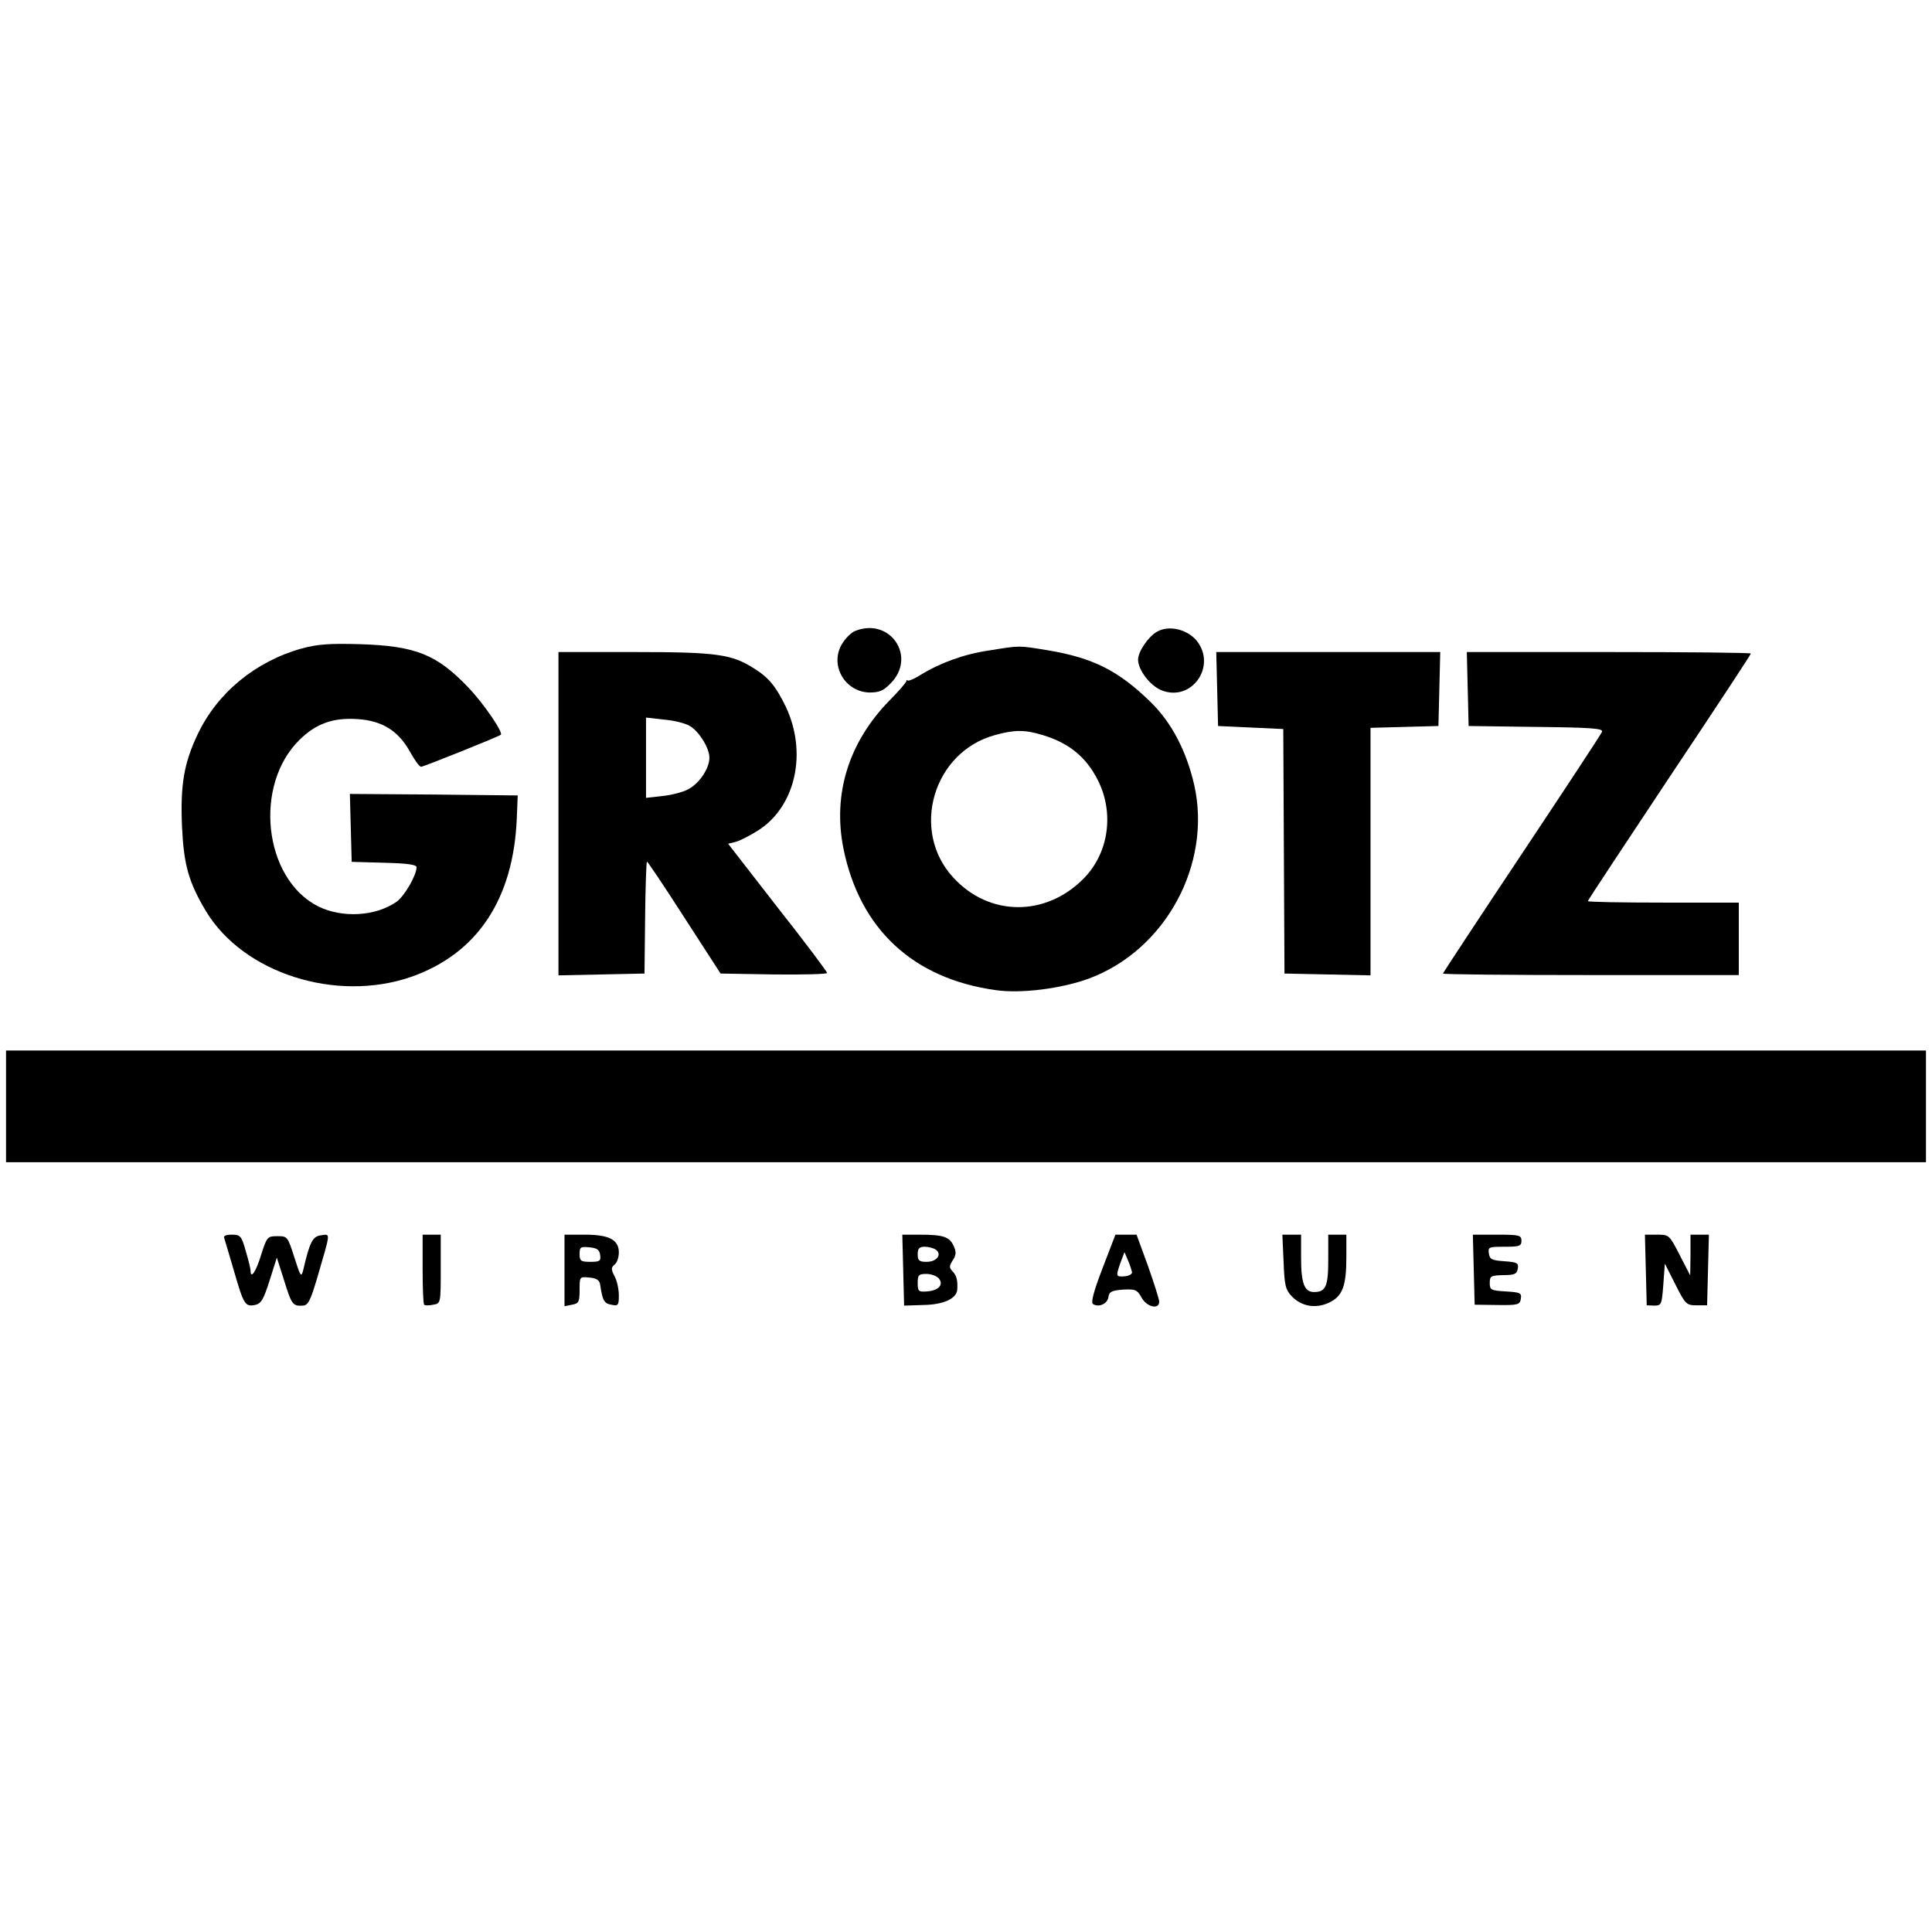 <?xml version="1.0" standalone="no"?>
<!DOCTYPE svg PUBLIC "-//W3C//DTD SVG 20010904//EN"
 "http://www.w3.org/TR/2001/REC-SVG-20010904/DTD/svg10.dtd">
<svg version="1.0" xmlns="http://www.w3.org/2000/svg"
 width="640pt" height="640pt" viewBox="0 0 640 640"
 preserveAspectRatio="xMidYMid meet">
<g transform="translate(0,640) scale(0.1,-0.1)"
fill="#000000" stroke="none">
<path d="M2833 4310 c-13 -5 -32 -24 -43 -42 -43 -69 7 -159 89 -162 33 0 47
5 71 30 88 88 -1 220 -117 174z"/>
<path d="M3832 4307 c-29 -17 -62 -66 -62 -92 0 -34 39 -85 76 -101 101 -42
187 80 117 165 -32 37 -92 51 -131 28z"/>
<path d="M1000 4252 c-154 -43 -280 -147 -345 -284 -46 -97 -58 -168 -52 -308
6 -126 22 -182 79 -278 124 -206 431 -304 680 -218 219 77 339 257 350 526 l3
75 -278 3 -278 2 3 -112 3 -113 108 -3 c76 -2 107 -6 107 -15 -1 -28 -40 -95
-66 -114 -70 -49 -181 -55 -261 -15 -180 92 -214 402 -60 552 54 53 110 73
190 68 82 -5 136 -38 175 -108 15 -27 31 -50 37 -50 8 0 255 99 264 106 9 7
-57 104 -108 157 -104 109 -174 137 -356 143 -104 3 -143 0 -195 -14z"/>
<path d="M3275 4245 c-82 -12 -161 -41 -226 -81 -20 -13 -40 -21 -43 -18 -3 2
-5 2 -3 -1 2 -2 -24 -33 -58 -67 -134 -138 -187 -309 -151 -489 54 -266 230
-431 505 -469 83 -12 217 5 307 38 255 94 409 379 350 642 -26 112 -74 205
-143 273 -107 105 -192 148 -343 173 -97 16 -90 16 -195 -1z m179 -280 c87
-26 144 -73 182 -148 56 -109 37 -242 -45 -326 -126 -129 -315 -128 -434 3
-142 155 -66 415 139 471 65 18 99 18 158 0z"/>
<path d="M1850 3705 l0 -536 143 3 142 3 2 184 c1 101 4 185 6 187 1 2 57 -81
123 -184 l121 -187 177 -3 c97 -1 176 1 176 5 -1 5 -74 103 -165 218 l-163
210 28 7 c15 5 50 23 76 40 121 81 158 257 87 407 -32 66 -56 96 -104 126 -75
48 -124 55 -396 55 l-253 0 0 -535z m437 289 c31 -20 63 -73 63 -104 0 -36
-34 -86 -71 -105 -17 -9 -55 -19 -85 -22 l-54 -6 0 133 0 133 62 -7 c34 -3 72
-13 85 -22z"/>
<path d="M4032 4118 l3 -123 108 -5 108 -5 2 -405 2 -405 143 -3 142 -3 0 410
0 410 113 3 112 3 3 123 3 122 -371 0 -371 0 3 -122z"/>
<path d="M4862 4118 l3 -123 223 -3 c185 -2 223 -5 219 -16 -3 -8 -123 -190
-266 -405 -144 -216 -261 -394 -261 -396 0 -3 221 -5 490 -5 l490 0 0 120 0
120 -250 0 c-137 0 -250 2 -250 5 0 3 122 187 270 410 149 223 270 407 270
410 0 3 -212 5 -470 5 l-471 0 3 -122z"/>
<path d="M20 2735 l0 -185 3180 0 3180 0 0 185 0 185 -3180 0 -3180 0 0 -185z"/>
<path d="M743 2298 c2 -7 17 -56 32 -108 32 -111 37 -119 69 -113 21 4 29 18
49 81 l24 76 24 -75 c25 -81 29 -86 62 -84 18 1 25 15 49 96 44 151 43 141 12
137 -28 -3 -38 -22 -59 -113 -7 -28 -9 -26 -30 40 -22 69 -23 70 -56 70 -33 0
-35 -2 -54 -62 -17 -56 -35 -82 -35 -52 0 6 -7 35 -16 65 -14 50 -18 54 -46
54 -20 0 -29 -4 -25 -12z"/>
<path d="M1400 2197 c0 -63 2 -116 5 -119 3 -3 17 -3 30 0 25 4 25 5 25 118
l0 114 -30 0 -30 0 0 -113z"/>
<path d="M1870 2191 l0 -118 25 5 c22 4 25 9 25 49 0 44 0 44 32 41 24 -2 34
-9 36 -23 8 -53 13 -63 37 -67 23 -5 25 -2 25 31 0 20 -6 48 -14 63 -12 23
-12 29 0 39 8 6 14 24 14 40 0 42 -32 59 -112 59 l-68 0 0 -119z m118 52 c3
-20 -1 -23 -32 -23 -32 0 -36 3 -36 26 0 23 3 25 33 22 24 -2 33 -8 35 -25z"/>
<path d="M2992 2193 l3 -118 63 2 c67 1 111 21 113 51 2 30 -2 47 -16 61 -11
12 -11 17 1 36 12 18 12 28 3 48 -14 30 -34 37 -112 37 l-58 0 3 -117z m107
68 c23 -15 5 -41 -29 -41 -25 0 -30 4 -30 25 0 19 5 25 23 25 12 0 28 -4 36
-9z m11 -96 c17 -21 -1 -40 -39 -43 -28 -2 -31 0 -31 28 0 26 3 30 29 30 16 0
34 -7 41 -15z"/>
<path d="M3652 2198 c-30 -78 -39 -114 -31 -118 19 -12 48 1 51 24 2 17 11 21
48 24 41 2 47 0 62 -27 17 -31 58 -40 58 -13 0 8 -17 61 -37 118 l-38 104 -35
0 -35 0 -43 -112z m98 -13 c0 -6 -11 -12 -25 -13 -29 -2 -29 0 -13 46 l13 34
12 -28 c7 -16 12 -34 13 -39z"/>
<path d="M4252 2221 c3 -78 6 -93 27 -115 32 -34 80 -42 124 -21 44 21 57 54
57 151 l0 74 -30 0 -30 0 0 -83 c0 -88 -8 -107 -47 -107 -32 0 -43 28 -43 114
l0 76 -31 0 -31 0 4 -89z"/>
<path d="M4882 2194 l3 -116 75 -1 c69 -1 75 1 78 21 3 19 -2 21 -50 24 -49 3
-53 5 -53 28 0 23 4 25 45 26 38 0 45 4 48 22 3 18 -2 21 -45 24 -41 3 -48 6
-51 26 -3 21 0 22 52 22 49 0 56 2 56 20 0 18 -7 20 -80 20 l-81 0 3 -116z"/>
<path d="M5452 2193 l3 -117 25 -1 c24 0 25 4 30 70 l5 69 35 -69 c33 -66 37
-69 70 -69 l35 0 3 117 3 117 -31 0 -30 0 0 -67 -1 -68 -35 68 c-34 66 -35 67
-74 67 l-41 0 3 -117z"/>
</g>
</svg>

